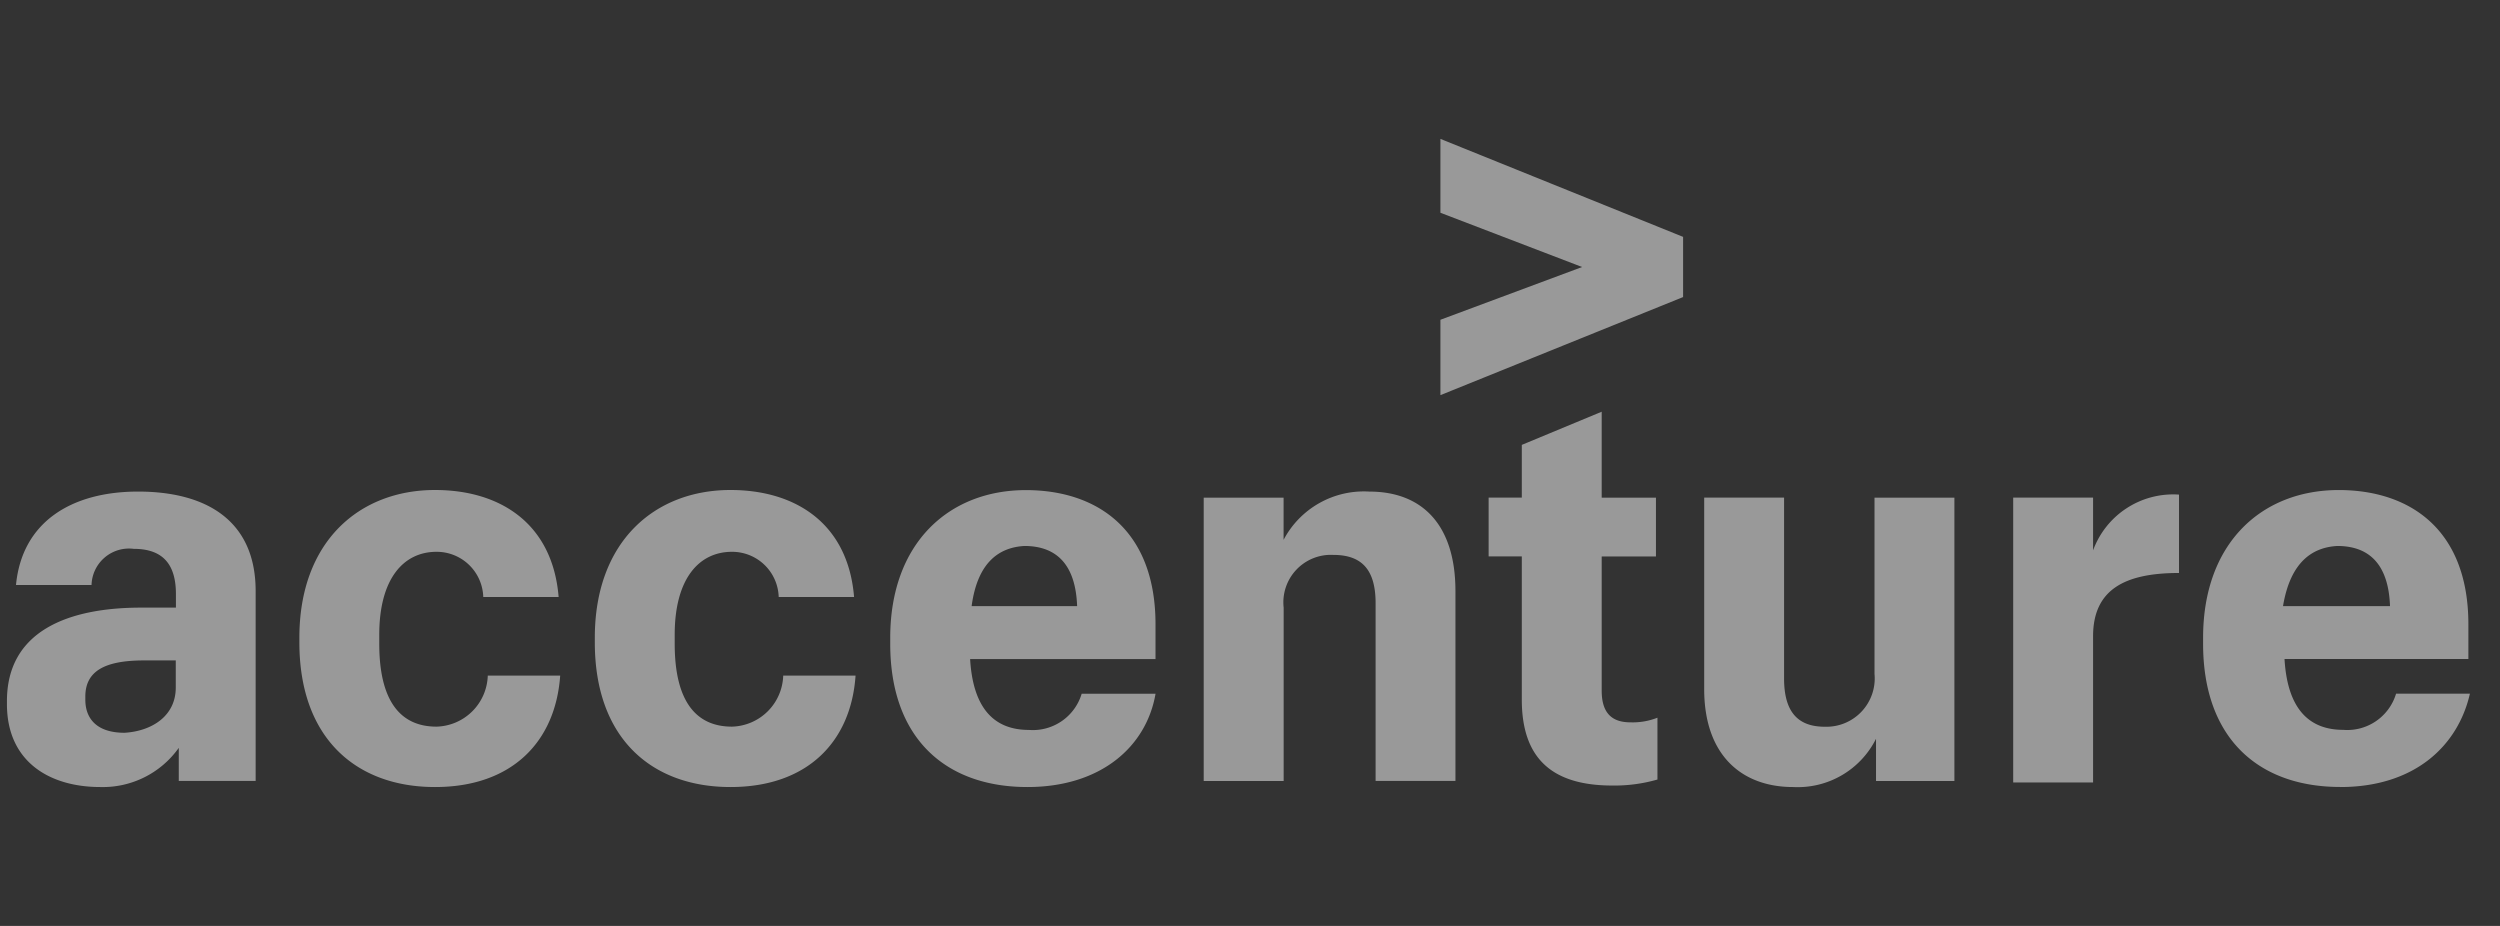 <svg xmlns="http://www.w3.org/2000/svg" width="108" height="40" viewBox="0 0 108 40"><rect x="0" y="0" width="108" height="40" fill="#333333" stroke="none"/><defs><style>
      .cls-1 {
        opacity: 0.5;
      }

      .cls-2 {
        fill: #fff;
      }

      .cls-3 {
        fill: none;
      }
    </style></defs><g id="logo-work-accenture" class="cls-1" transform="translate(-521 -820)"><g id="Accenture" transform="translate(521.3 826)"><path id="Path_4321" data-name="Path 4321" class="cls-2" d="M95.1,7.814l6.121-2.279L95.1,3.191V0l10.484,4.233v2.6L95.1,11.07Z" transform="translate(-33.174)"></path><path id="Path_4322" data-name="Path 4322" class="cls-2" d="M4.037,34.314C1.823,34.314,0,33.207,0,30.733V30.6c0-3,2.6-4.037,5.8-4.037h1.5v-.586c0-1.237-.521-1.953-1.823-1.953a1.62,1.62,0,0,0-1.823,1.563H.391c.26-2.735,2.409-4.037,5.274-4.037,2.93,0,5.079,1.237,5.079,4.3v8.2H7.423V32.621A4.021,4.021,0,0,1,4.037,34.314Zm3.256-4.3V28.844H5.926c-1.693,0-2.54.456-2.54,1.563v.13c0,.847.521,1.433,1.693,1.433C6.251,31.9,7.293,31.253,7.293,30.016Zm11.2,4.3c-3.386,0-5.86-2.084-5.86-6.251v-.2c0-4.167,2.6-6.381,5.86-6.381,2.8,0,5.079,1.433,5.34,4.623H20.577a2.013,2.013,0,0,0-2.019-1.953c-1.433,0-2.474,1.172-2.474,3.581v.391c0,2.474.912,3.581,2.474,3.581A2.276,2.276,0,0,0,20.772,29.5H23.9C23.7,32.36,21.814,34.314,18.493,34.314Zm12.763,0c-3.386,0-5.86-2.084-5.86-6.251v-.2c0-4.167,2.6-6.381,5.86-6.381,2.8,0,5.079,1.433,5.34,4.623H33.34a2.013,2.013,0,0,0-2.019-1.953c-1.433,0-2.474,1.172-2.474,3.581v.391c0,2.474.912,3.581,2.474,3.581A2.276,2.276,0,0,0,33.535,29.5H36.66C36.465,32.36,34.577,34.314,31.256,34.314Zm12.828,0c-3.516,0-5.926-2.084-5.926-6.186v-.26c0-4.1,2.54-6.381,5.86-6.381,3.06,0,5.6,1.693,5.6,5.8v1.5H41.609c.13,2.214,1.107,3.06,2.54,3.06a2.2,2.2,0,0,0,2.279-1.563h3.191C49.228,32.556,47.274,34.314,44.084,34.314ZM41.674,26.5h4.558c-.065-1.823-.912-2.6-2.279-2.6C42.912,23.96,41.935,24.547,41.674,26.5ZM51.7,21.812h3.451v1.823a3.92,3.92,0,0,1,3.712-2.084c2.214,0,3.712,1.367,3.712,4.3v8.2H59.126V26.37c0-1.433-.586-2.084-1.823-2.084a2.053,2.053,0,0,0-2.149,2.279v7.488H51.7V21.812ZM68.893,18.1v3.712h2.344v2.54H68.893v5.8c0,.912.391,1.367,1.237,1.367a2.928,2.928,0,0,0,1.172-.2v2.67a6.688,6.688,0,0,1-1.953.26c-2.67,0-3.907-1.237-3.907-3.712V24.351H64.009v-2.54h1.433V19.533ZM84.13,34.053H80.744V32.23a3.784,3.784,0,0,1-3.581,2.084c-2.214,0-3.842-1.367-3.842-4.233v-8.27h3.451v7.814c0,1.433.586,2.084,1.758,2.084a2.087,2.087,0,0,0,2.149-2.279V21.812H84.13Zm2.54-12.242h3.451v2.279a3.685,3.685,0,0,1,3.712-2.409v3.386c-2.344,0-3.712.716-3.712,2.735v6.316H86.67Zm14.13,12.5c-3.516,0-5.926-2.084-5.926-6.186v-.26c0-4.1,2.54-6.381,5.86-6.381,3.06,0,5.6,1.693,5.6,5.8v1.5H98.391c.13,2.214,1.107,3.06,2.54,3.06a2.2,2.2,0,0,0,2.279-1.563H106.4C105.879,32.556,103.991,34.314,100.8,34.314ZM98.326,26.5h4.623c-.065-1.823-.912-2.6-2.279-2.6C99.628,23.96,98.651,24.547,98.326,26.5Z" transform="translate(0 -6.314)"></path></g><rect id="Rectangle_798" data-name="Rectangle 798" class="cls-3" width="108" height="40" transform="translate(521 820)"></rect></g></svg>